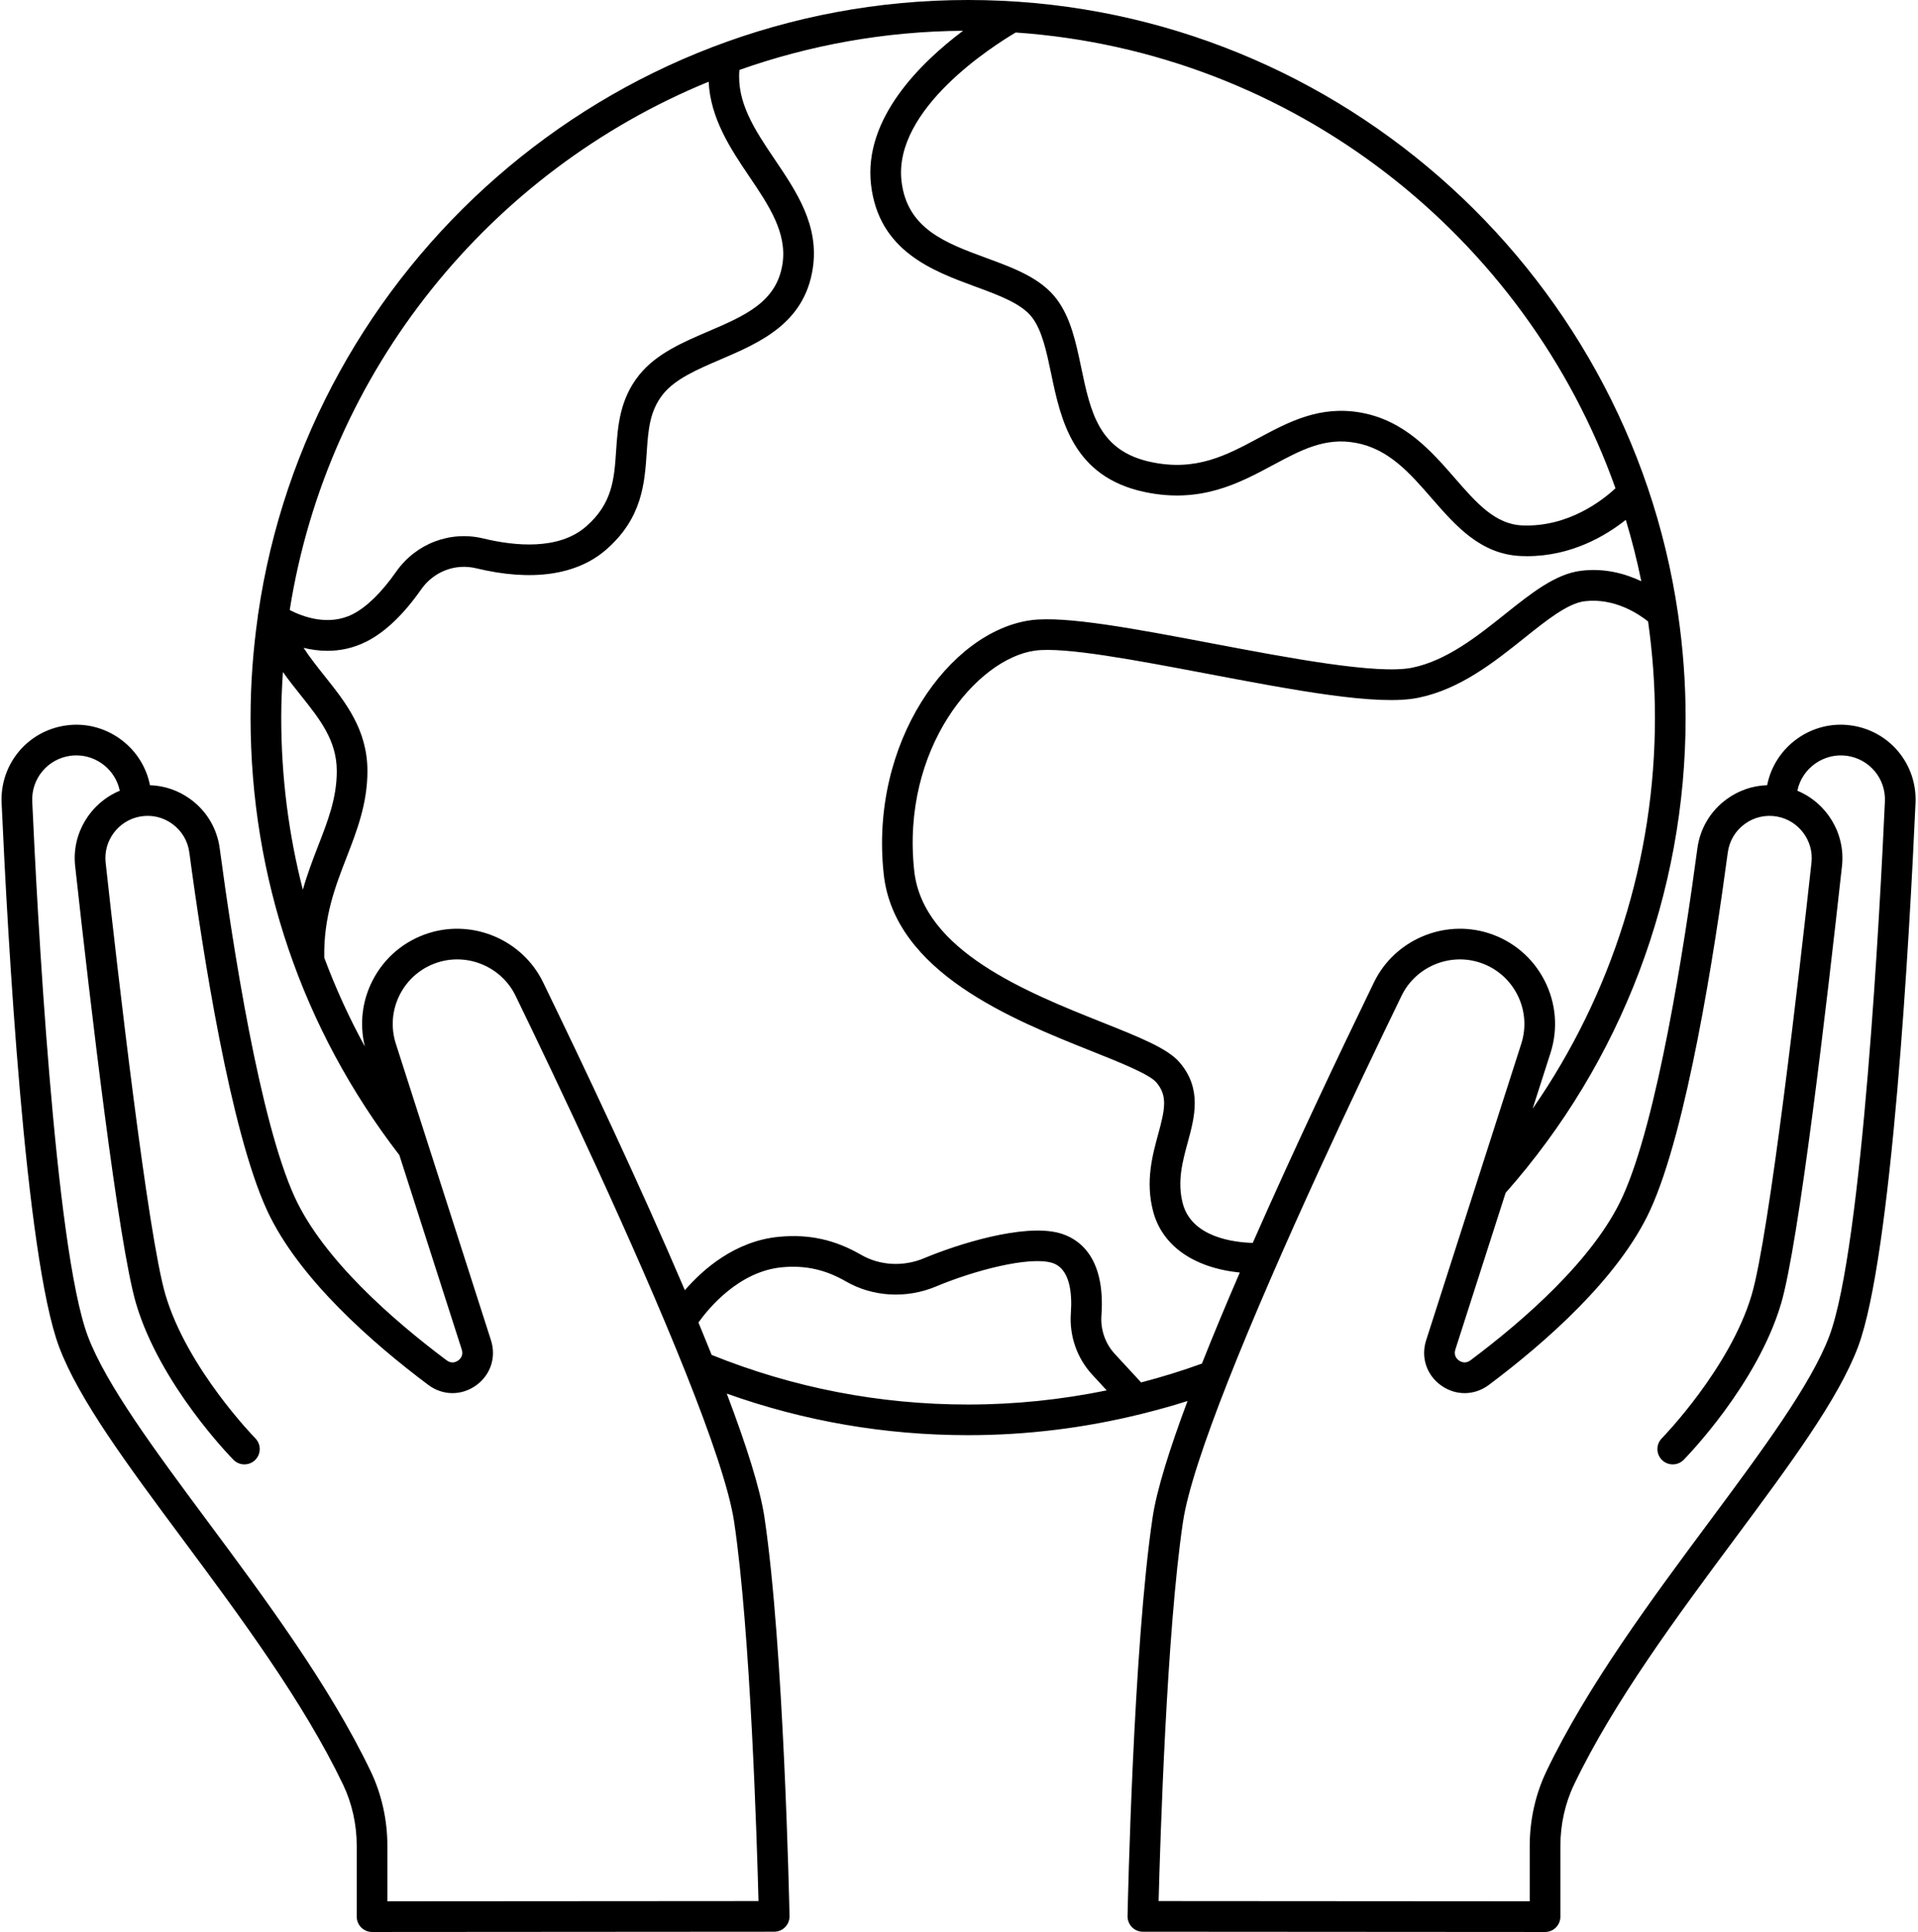 <?xml version="1.0" encoding="UTF-8"?><svg xmlns="http://www.w3.org/2000/svg" xmlns:xlink="http://www.w3.org/1999/xlink" height="126.0" preserveAspectRatio="xMidYMid meet" version="1.0" viewBox="-0.1 0.0 125.1 126.0" width="125.1" zoomAndPan="magnify"><g id="change1_1"><path d="M120.635,47.311c-2.569-0.363-4.979,1.377-5.474,3.898c-0.938,0.028-1.846,0.336-2.627,0.901 c-1.065,0.772-1.749,1.916-1.924,3.222c-0.85,6.36-2.614,17.771-4.889,22.735c-1.86,4.061-6.415,8.032-9.909,10.649 c-0.338,0.256-0.642,0.092-0.756,0.011c-0.112-0.08-0.361-0.311-0.233-0.709l3.28-10.223c7.57-8.557,11.74-19.553,11.74-30.994 c0-2.303-0.174-4.565-0.497-6.78c0-0.001,0-0.002,0-0.003C106.05,17.416,86.546,0,63.044,0C39.53,0,20.018,17.434,16.736,40.054 c-0.006,0.022-0.008,0.044-0.012,0.067c-0.007,0.035-0.008,0.07-0.01,0.105c-0.304,2.15-0.471,4.343-0.471,6.575 c0,10.432,3.357,20.293,9.705,28.532l4.071,12.686c0.128,0.398-0.121,0.629-0.233,0.709c-0.114,0.082-0.416,0.246-0.756-0.011 c-3.494-2.617-8.049-6.589-9.909-10.648c-2.274-4.966-4.039-16.376-4.889-22.736c-0.175-1.306-0.858-2.449-1.924-3.222 c-0.781-0.565-1.688-0.873-2.627-0.901c-0.493-2.521-2.915-4.261-5.474-3.898c-2.509,0.352-4.315,2.524-4.202,5.053 c0.392,8.71,1.542,29.602,3.749,35.476c1.286,3.421,4.439,7.668,8.091,12.585c3.678,4.951,7.846,10.563,10.43,15.959 c0.584,1.219,0.893,2.604,0.893,4.003V125c0,0.266,0.105,0.52,0.293,0.707S23.903,126,24.167,126c0,0,0,0,0.001,0l26.229-0.018 c0.269,0,0.525-0.108,0.714-0.301c0.188-0.191,0.29-0.451,0.285-0.72c-0.015-0.713-0.375-17.563-1.636-26.007 c-0.279-1.87-1.189-4.719-2.458-8.068c5.038,1.801,10.322,2.713,15.741,2.713c3.835,0,7.61-0.47,11.28-1.379 c0.015-0.005,0.03-0.005,0.045-0.011c1.004-0.25,2.002-0.524,2.988-0.84c-1.174,3.139-2.011,5.806-2.276,7.586 c-1.261,8.443-1.621,25.294-1.636,26.007c-0.005,0.269,0.098,0.528,0.285,0.72c0.188,0.192,0.445,0.301,0.714,0.301L100.674,126 c0.001,0,0.001,0,0.001,0c0.265,0,0.52-0.105,0.707-0.293s0.293-0.441,0.293-0.707v-4.614c0-1.399,0.309-2.784,0.894-4.004 c2.583-5.395,6.751-11.007,10.429-15.958c3.651-4.917,6.805-9.164,8.091-12.585c2.207-5.874,3.357-26.766,3.749-35.476 C124.95,49.835,123.144,47.662,120.635,47.311z M99.864,72.308l1.163-3.625c0.509-1.585,0.368-3.272-0.395-4.751 s-2.057-2.569-3.642-3.073c-2.922-0.929-6.136,0.448-7.473,3.205c-2.256,4.648-5.235,10.922-7.908,16.996 c-1.204-0.033-3.983-0.351-4.565-2.578c-0.371-1.422-0.018-2.719,0.324-3.974c0.447-1.64,0.953-3.497-0.534-5.225 c-0.78-0.907-2.56-1.616-5.021-2.599C66.871,64.712,60.1,62.01,59.53,56.798c-0.872-7.983,4.08-13.84,7.872-14.365 c1.909-0.265,6.612,0.629,11.161,1.491c5.754,1.092,11.191,2.127,13.838,1.584c2.738-0.557,4.959-2.33,6.918-3.895 c1.459-1.166,2.838-2.268,3.941-2.402c1.964-0.235,3.556,0.856,4.135,1.32c0.289,2.05,0.448,4.141,0.448,6.27 C107.844,55.978,105.035,64.852,99.864,72.308z M105.268,31.845c-0.868,0.807-3.093,2.542-6.08,2.422 c-1.778-0.077-2.99-1.47-4.394-3.081c-1.534-1.761-3.272-3.757-6.117-4.273c-2.69-0.485-4.721,0.602-6.686,1.655 c-2.094,1.123-4.068,2.187-7.006,1.567c-3.423-0.721-3.953-3.249-4.567-6.177c-0.332-1.585-0.676-3.223-1.587-4.437 c-1.039-1.386-2.775-2.025-4.613-2.702c-2.648-0.975-5.15-1.896-5.516-4.993c-0.558-4.734,6.077-8.9,7.448-9.707 C84.254,3.367,99.429,15.408,105.268,31.845z M46.122,5.329c0.112,2.39,1.428,4.376,2.635,6.161c1.282,1.896,2.493,3.687,2.18,5.724 c-0.383,2.487-2.449,3.374-4.842,4.4c-1.667,0.715-3.392,1.455-4.504,2.841c-1.278,1.591-1.398,3.363-1.504,4.928 c-0.125,1.848-0.233,3.443-1.953,4.948c-1.781,1.559-4.632,1.289-6.71,0.787c-2.17-0.521-4.4,0.333-5.691,2.176 c-0.942,1.345-1.919,2.299-2.823,2.759c-1.593,0.81-3.288,0.159-4.113-0.268C21.268,24.139,31.868,11.167,46.122,5.329z M18.353,43.827c0.368,0.518,0.758,1.01,1.145,1.494c1.271,1.594,2.368,2.97,2.368,4.967c0,1.748-0.567,3.209-1.224,4.9 c-0.341,0.878-0.697,1.813-0.989,2.838c-0.931-3.623-1.41-7.384-1.41-11.226C18.243,45.8,18.288,44.811,18.353,43.827z M49.372,123.983l-24.205,0.016v-3.613c0-1.697-0.377-3.38-1.089-4.867c-2.667-5.568-6.896-11.264-10.628-16.287 c-3.413-4.597-6.637-8.938-7.823-12.096c-2.166-5.764-3.321-28.142-3.624-34.862c-0.067-1.492,1-2.774,2.481-2.982 c0.134-0.019,0.267-0.027,0.398-0.027c1.352,0,2.555,0.961,2.83,2.305c-1.91,0.792-3.144,2.782-2.911,4.905 C5.79,65.459,7.62,81.114,8.775,85.018c1.562,5.28,6.158,9.991,6.353,10.188c0.388,0.394,1.021,0.398,1.414,0.012 c0.394-0.388,0.398-1.021,0.012-1.414c-0.045-0.045-4.439-4.548-5.86-9.353C9.541,80.557,7.58,63.436,6.79,56.255 c-0.156-1.419,0.822-2.735,2.227-2.999c0.003,0,0.005-0.001,0.008-0.001c0.749-0.138,1.496,0.031,2.11,0.476 c0.617,0.447,1.013,1.11,1.114,1.867c0.864,6.47,2.67,18.102,5.053,23.304c2.036,4.441,6.849,8.66,10.528,11.416 c0.938,0.704,2.162,0.719,3.115,0.039c0.951-0.678,1.335-1.836,0.978-2.949l-6.204-19.335c-0.345-1.075-0.25-2.22,0.268-3.223 c0.518-1.002,1.395-1.742,2.47-2.084c1.981-0.631,4.161,0.305,5.068,2.172c2.667,5.493,7.755,16.193,11.097,24.577 c0.002,0.005,0.004,0.01,0.006,0.015c1.626,4.08,2.84,7.612,3.155,9.721C48.849,106.394,49.272,120.138,49.372,123.983z M46.318,88.365c-0.277-0.692-0.565-1.397-0.863-2.115c0.687-0.959,2.647-3.328,5.435-3.599c1.517-0.146,2.845,0.146,4.178,0.917 c1.756,1.014,3.951,1.14,5.872,0.337c2.524-1.058,6.025-1.965,7.525-1.56c1.23,0.33,1.375,1.982,1.28,3.311 c-0.104,1.469,0.404,2.927,1.397,4l0.943,1.021c-2.958,0.606-5.979,0.923-9.042,0.923C57.257,91.601,51.632,90.507,46.318,88.365z M74.329,90.159L72.611,88.3c-0.619-0.67-0.937-1.581-0.872-2.5c0.284-3.965-1.604-5.075-2.756-5.385 c-2.351-0.63-6.649,0.737-8.816,1.646c-1.348,0.563-2.881,0.481-4.098-0.223c-1.711-0.99-3.412-1.365-5.372-1.176 c-2.854,0.276-4.946,2.118-6.128,3.482c-2.972-6.969-6.604-14.639-9.246-20.08c-1.338-2.756-4.548-4.134-7.473-3.205 c-1.585,0.504-2.879,1.595-3.642,3.073c-0.694,1.345-0.867,2.863-0.51,4.32c-1.026-1.871-1.907-3.806-2.649-5.793 c-0.047-2.655,0.715-4.636,1.458-6.548c0.668-1.722,1.358-3.502,1.358-5.624c0-2.697-1.426-4.485-2.805-6.214 c-0.485-0.607-0.952-1.2-1.359-1.822c0.478,0.116,1.001,0.193,1.553,0.193c0.813,0,1.685-0.165,2.56-0.609 c1.213-0.616,2.409-1.759,3.556-3.396c0.815-1.165,2.225-1.706,3.584-1.378c3.636,0.878,6.575,0.453,8.495-1.226 c2.343-2.051,2.497-4.318,2.632-6.319c0.099-1.454,0.184-2.71,1.067-3.811c0.801-0.997,2.226-1.608,3.733-2.255 c2.568-1.102,5.479-2.35,6.03-5.934c0.433-2.813-1.058-5.017-2.499-7.148c-1.278-1.891-2.473-3.689-2.283-5.808 c4.57-1.618,9.477-2.517,14.586-2.554c-2.752,2.065-6.511,5.727-6.001,10.053c0.509,4.316,4.004,5.603,6.812,6.636 c1.553,0.572,3.02,1.111,3.704,2.024c0.645,0.859,0.929,2.214,1.229,3.647c0.629,3,1.412,6.734,6.112,7.724 c3.645,0.768,6.152-0.576,8.364-1.762c1.813-0.973,3.378-1.816,5.382-1.449c2.155,0.391,3.521,1.958,4.966,3.618 c1.563,1.795,3.18,3.65,5.814,3.766c0.139,0.006,0.275,0.009,0.411,0.009c2.897,0,5.137-1.339,6.433-2.369 c0.395,1.311,0.736,2.646,1.011,4.004c-1.033-0.49-2.386-0.876-3.936-0.682c-1.666,0.203-3.26,1.476-4.947,2.823 c-1.783,1.424-3.803,3.038-6.068,3.499c-2.265,0.455-8.004-0.628-13.067-1.59c-4.921-0.934-9.565-1.815-11.807-1.507 c-5.3,0.732-10.525,7.972-9.587,16.563c0.7,6.407,8.422,9.489,13.532,11.528c1.86,0.742,3.785,1.511,4.246,2.046 c0.759,0.882,0.563,1.77,0.12,3.394c-0.372,1.367-0.836,3.067-0.33,5.006c0.589,2.258,2.648,3.697,5.656,4.006 c-0.885,2.048-1.722,4.051-2.469,5.936C76.992,89.403,75.668,89.811,74.329,90.159z M119.215,87.136 c-1.187,3.158-4.41,7.499-7.823,12.096c-3.731,5.023-7.961,10.719-10.627,16.286c-0.713,1.488-1.09,3.171-1.09,4.868v3.613 l-24.205-0.016c0.101-3.846,0.523-17.59,1.59-24.733c0.299-2.003,1.407-5.287,2.911-9.107c0.003-0.007,0.005-0.015,0.008-0.022 c3.334-8.467,8.607-19.558,11.339-25.183c0.907-1.867,3.087-2.803,5.068-2.172c1.075,0.342,1.952,1.082,2.47,2.084 c0.518,1.003,0.612,2.147,0.268,3.223l-6.204,19.335c-0.357,1.113,0.026,2.271,0.978,2.949c0.952,0.68,2.177,0.665,3.115-0.038 c3.68-2.757,8.492-6.976,10.528-11.418c2.383-5.201,4.188-16.833,5.053-23.303c0.102-0.757,0.497-1.42,1.114-1.867 c0.613-0.444,1.362-0.614,2.111-0.476c0.002,0,0.004,0.001,0.006,0.001c1.405,0.264,2.384,1.58,2.228,2.999 c-0.79,7.181-2.751,24.302-3.902,28.196c-1.418,4.793-5.816,9.308-5.86,9.353c-0.387,0.394-0.382,1.026,0.012,1.414 c0.395,0.387,1.025,0.382,1.414-0.012c0.194-0.197,4.791-4.908,6.353-10.188c1.154-3.903,2.984-19.559,3.973-28.544 c0.232-2.123-1.001-4.113-2.911-4.905c0.303-1.476,1.728-2.485,3.229-2.277c1.481,0.208,2.549,1.49,2.481,2.982 C122.536,58.994,121.381,81.372,119.215,87.136z" fill="inherit"/></g></svg>